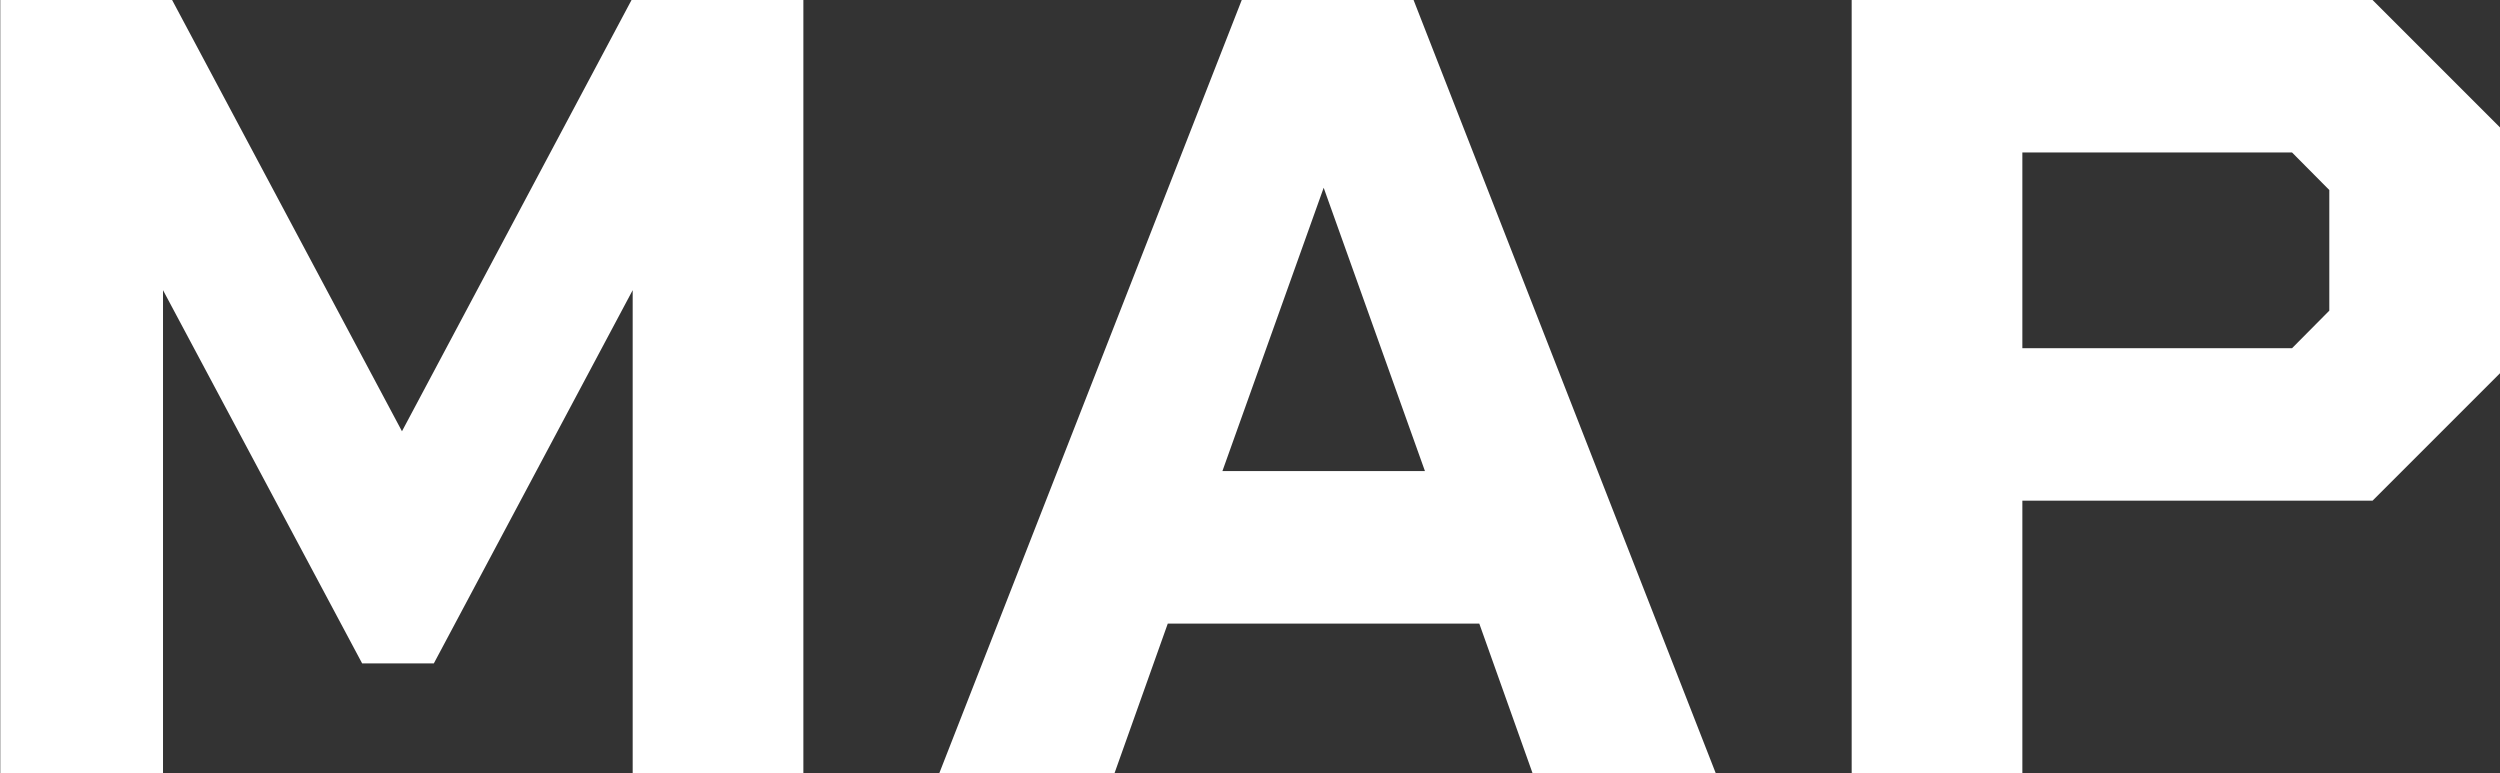 <svg xmlns="http://www.w3.org/2000/svg" width="87.88" height="27.19" viewBox="0 0 87.88 27.19">
  <rect x="0" y="0" width="87.88" height="27.19" fill="#333333" stroke="none"/>
  <defs>
    <style>
      .cls-1 {
        fill: #fff;
        fill-rule: evenodd;
      }
    </style>
  </defs>
  <path id="common_nav_img_txt_map.svg" data-name="common/nav/img_txt_map.svg" class="cls-1" d="M2783.74,4271.06h-6.04l-8.07,15.16-8.08-15.16h-6.04v27.2h5.72v-17l7,13.12h2.52l6.99-13.12v17h6v-27.2Zm25.64,27.2h6.44l-10.63-27.2h-6.04l-10.64,27.2h6.16l1.88-5.28h10.95Zm-10.91-10.64,3.56-9.96,3.56,9.96h-7.12Zm40.43-16.56h-18.31v27.2h6v-9.6h12.31l4.48-4.48v-8.64Zm-2.83,12.24h-9.48v-6.88h9.48l1.31,1.32v4.24Z" transform="translate(-2755.5 -4271.06)"/>
</svg>
